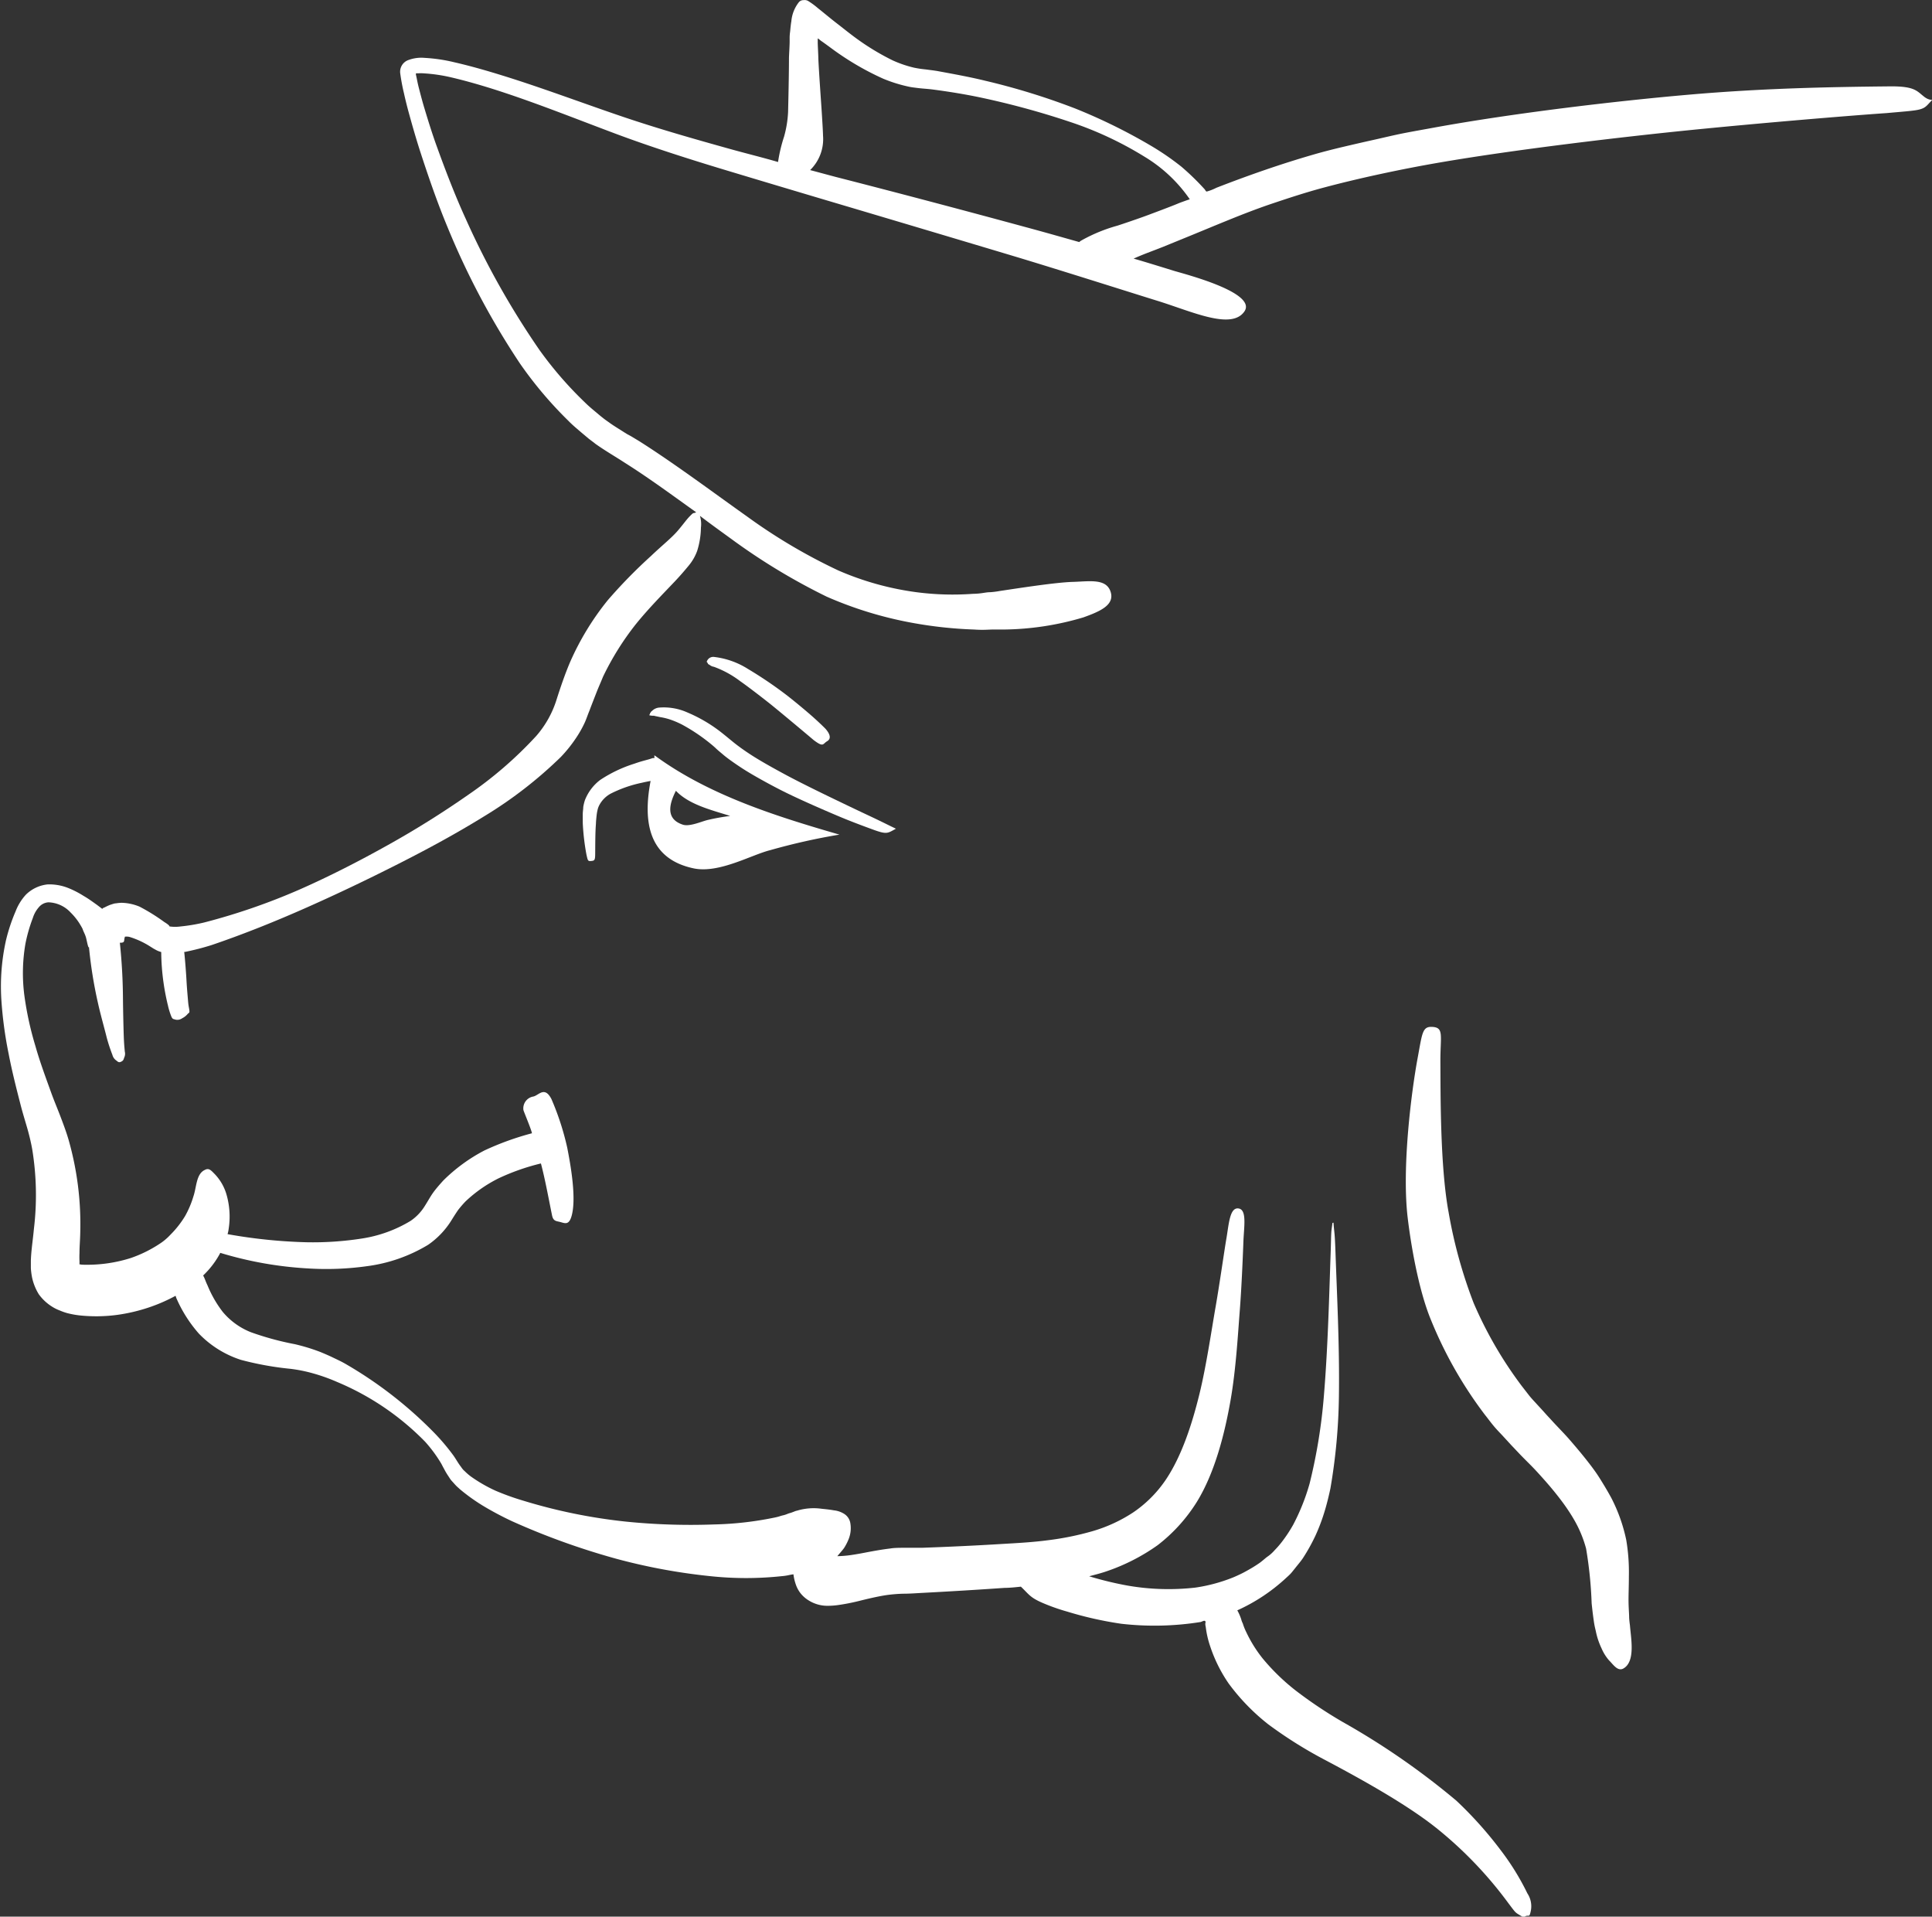 <?xml version="1.0" encoding="UTF-8"?> <svg xmlns="http://www.w3.org/2000/svg" xmlns:xlink="http://www.w3.org/1999/xlink" viewBox="0 0 284.84 282.51"><rect x="0" y="0" width="284.84" height="282.51" fill="#333333" stroke="none"/> <defs> <style>.cls-1{fill:url(#Neues_Verlaufsfeld_2);}.cls-2{fill:url(#Neues_Verlaufsfeld_2-2);}.cls-3{fill:url(#Neues_Verlaufsfeld_2-3);}.cls-4{fill:url(#Neues_Verlaufsfeld_2-4);}.cls-5{fill:url(#Neues_Verlaufsfeld_2-5);}</style> <linearGradient id="Neues_Verlaufsfeld_2" x1="8.12" y1="-4.58" x2="229.45" y2="202.76" gradientUnits="userSpaceOnUse"> <stop offset="0" stop-color="#ffffff"></stop> <stop offset="1" stop-color="#ffffff"></stop> </linearGradient> <linearGradient id="Neues_Verlaufsfeld_2-2" x1="18.65" y1="-15.81" x2="239.98" y2="191.52" xlink:href="#Neues_Verlaufsfeld_2"></linearGradient> <linearGradient id="Neues_Verlaufsfeld_2-3" x1="-11.08" y1="15.92" x2="210.26" y2="223.25" xlink:href="#Neues_Verlaufsfeld_2"></linearGradient> <linearGradient id="Neues_Verlaufsfeld_2-4" x1="-1.48" y1="5.67" x2="219.85" y2="213.01" xlink:href="#Neues_Verlaufsfeld_2"></linearGradient> <linearGradient id="Neues_Verlaufsfeld_2-5" x1="3.69" y1="0.16" x2="225.02" y2="207.49" xlink:href="#Neues_Verlaufsfeld_2"></linearGradient> </defs> <title>swineElement 1</title> <g id="Ebene_2" data-name="Ebene 2"> <g id="Ebene_1-2" data-name="Ebene 1"> <path class="cls-1" d="M240.19,238.43c0-.55-.08-1.39-.09-2.4s.05-2.25.05-3.74a28.5,28.5,0,0,0-.39-5.31,24.38,24.38,0,0,0-2.18-6.15c-.5-.93-1.14-2-1.77-3s-1.35-1.93-2.08-2.85-1.53-1.86-2.31-2.76-1.69-1.81-2.49-2.68c-.42-.46-.81-.87-1.2-1.31s-.77-.84-1.16-1.27-.8-.85-1.15-1.3-.73-.94-1.08-1.39a59.17,59.17,0,0,1-7.07-12.19,70.52,70.52,0,0,1-3.7-13.4c-1.27-6.81-1.18-17.79-1.21-22.31,0-3.66.52-4.86-1.08-5s-1.57.81-2.29,4.67c-.88,4.77-2.34,16-1.45,23.46.44,3.74,1.57,10.58,3.44,15.08a61,61,0,0,0,7.94,13.95c.4.5.82,1.07,1.23,1.57s.89,1,1.32,1.45L222.8,213l1.27,1.34c.78.82,1.64,1.63,2.38,2.43s1.48,1.63,2.14,2.41,1.33,1.63,1.88,2.38,1.13,1.63,1.53,2.32a17.52,17.52,0,0,1,1.84,4.37,60.51,60.51,0,0,1,.82,8.06c.12,1.19.24,2.09.34,2.77s.24,1.17.28,1.37a10.66,10.66,0,0,0,.83,2.49,6.66,6.66,0,0,0,1.12,1.8c.63.62,1.28,1.69,2.15,1.17,1.76-1.05,1.07-4.43.93-6.31C240.3,239.5,240.22,239,240.19,238.43Z"></path> <path class="cls-2" d="M284.36,15.27c.91-1,.45-.14-.66-1s-1.39-1.57-5.05-1.54c-9.08.09-18.81.28-29.71,1.23s-25.81,2.72-37.41,4.83c-1.45.27-3.2.57-4.66.86s-3.05.68-4.5,1-3,.68-4.36,1-2.93.72-4.18,1.08c-5,1.44-9.74,3.1-14.5,4.95a7.61,7.61,0,0,1-1.4.55c-.18,0-.21-.22-.36-.37a37.74,37.74,0,0,0-3.38-3.28,39.08,39.08,0,0,0-4.44-3.06A82.47,82.47,0,0,0,158.54,16a101.24,101.24,0,0,0-13.29-4.1c-2.23-.55-4.73-1-7-1.42-.58-.1-1.22-.17-1.8-.25a15.64,15.64,0,0,1-1.67-.25,16.93,16.93,0,0,1-3.17-1.08,36.25,36.25,0,0,1-5.71-3.5c-.9-.67-1.71-1.33-2.58-2s-1.89-1.53-2.75-2.21a11,11,0,0,0-1.35-1,1,1,0,0,0-.72-.17.89.89,0,0,0-.71.29,5.28,5.28,0,0,0-1.12,2.83c-.09.5-.14,1.13-.18,1.52a7.13,7.13,0,0,0-.07.78c0,.25,0,.51,0,.68,0,.69-.1,2-.1,2.55,0,2.22-.09,6.24-.13,7.84a16.15,16.15,0,0,1-.59,3.62,22.63,22.63,0,0,0-.89,3.75c-2.36-.69-4.59-1.23-7-1.9-5.38-1.5-10.66-3-16-4.81s-10.83-3.87-16.3-5.62c-2.74-.87-5.58-1.72-8.42-2.37a24.33,24.33,0,0,0-4.39-.65,5.42,5.42,0,0,0-2.33.3A1.83,1.83,0,0,0,59,10.76a29.55,29.55,0,0,0,.56,3c.22,1,.46,1.95.72,2.9.52,1.89,1.08,3.84,1.68,5.7,1.21,3.71,2.52,7.52,4,11.07A114.28,114.28,0,0,0,76.68,53.61,58.39,58.39,0,0,0,83.77,62c.65.67,1.28,1.18,2,1.8l1,.84c.3.24.78.58,1,.77,1.4,1,3,1.92,4.36,2.81,3.66,2.31,7,4.79,10.51,7.29-.54.25-.27-.09-.86.5s-.83,1-1.79,2.14-2.38,2.24-4,3.79a75,75,0,0,0-6.37,6.51,40.17,40.17,0,0,0-5.57,9.14c-.7,1.64-1.4,3.65-2,5.55a14.86,14.86,0,0,1-3,5.35,58.57,58.57,0,0,1-10,8.65,138.32,138.32,0,0,1-11.9,7.44c-4.15,2.32-8.57,4.59-13,6.54a93.51,93.51,0,0,1-14,4.84,26.07,26.07,0,0,1-3.55.6,5.79,5.79,0,0,1-1.56,0s-.09,0-.07,0,0,0,0,0,0,0,0,0,.07.11,0-.06-.51-.45-.74-.59a28.4,28.4,0,0,0-3.65-2.27,7.29,7.29,0,0,0-2.65-.57,6.28,6.28,0,0,0-.83.08c-.26,0-.6.15-.86.22a8.79,8.79,0,0,0-.8.37c-.18.08-.27.1-.34.18s0,0,0,0,0,0,0,0,0,.06,0,.07l0,0s0,0,0,0,0,0,0,0h0l-.11-.09-.24-.18-.45-.34c-.68-.48-1.23-.9-2-1.34a13.64,13.64,0,0,0-2.29-1.17,7.51,7.51,0,0,0-3-.51,5.35,5.35,0,0,0-3.2,1.52,7.73,7.73,0,0,0-1.51,2.45,26.23,26.23,0,0,0-1.41,4.23,31.3,31.3,0,0,0-.7,8.64,59.3,59.3,0,0,0,1.07,8.06c.5,2.6,1.11,5,1.74,7.45.31,1.23.68,2.41,1,3.52s.57,2.17.75,3.17A41.81,41.81,0,0,1,5,181.13c-.1,1.07-.22,1.94-.33,3-.06.57-.1,1.09-.12,1.69,0,.11,0,.27,0,.47s0,.31,0,.63a10.67,10.67,0,0,0,.17,1.34,7.79,7.79,0,0,0,1,2.51,6.92,6.92,0,0,0,1.93,1.81,6,6,0,0,0,1.16.58,8.26,8.26,0,0,0,1.1.39,13.37,13.37,0,0,0,1.76.33,23.3,23.3,0,0,0,5.61-.07,25.6,25.6,0,0,0,4.62-1.08A24.66,24.66,0,0,0,25.88,191c.08.17.07.25.16.43a19.88,19.88,0,0,0,3.27,5.13,15,15,0,0,0,6.21,3.88,45.73,45.73,0,0,0,7.29,1.32,21.92,21.92,0,0,1,3.41.69,26.71,26.71,0,0,1,3.46,1.24,39.35,39.35,0,0,1,13,8.82A20.49,20.49,0,0,1,65,215.64c.13.21.28.54.45.83a10.15,10.15,0,0,0,.58,1c.08.11.3.47.42.63s.31.35.45.51.32.36.46.49.35.32.46.42a27.65,27.65,0,0,0,3.83,2.69c1.26.74,2.72,1.5,3.92,2.05a106.45,106.45,0,0,0,15.37,5.52,87.31,87.31,0,0,0,13.76,2.54,49.78,49.78,0,0,0,10.58,0c.84-.07,1-.18,1.7-.27a7.25,7.25,0,0,0,.36,1.53,4.33,4.33,0,0,0,.79,1.39,4.68,4.68,0,0,0,1.13.95,5.2,5.2,0,0,0,2.87.77,11.23,11.23,0,0,0,1.51-.12,29.85,29.85,0,0,0,3-.59c1.08-.27,2.73-.67,4.07-.87a23.24,23.24,0,0,1,2.4-.2c.84,0,1.62-.05,2.63-.11,4-.21,8.23-.46,12.35-.75.72,0,1.71-.1,2.42-.18,1.21,1.14,1.32,1.59,3.26,2.42a29.55,29.55,0,0,0,3.55,1.25,53.51,53.51,0,0,0,8,1.8,43,43,0,0,0,11.62-.25c.2,0,.63-.33.76-.12s-.1.14.07.86a13.73,13.73,0,0,0,.64,2.8,21.61,21.61,0,0,0,2.74,5.52,31,31,0,0,0,5.82,6,63.86,63.86,0,0,0,8,5.06c5.42,2.86,12.31,6.66,16.79,10.23a58.91,58.91,0,0,1,10.6,11.05c1.14,1.51,1,1.37,1.76,1.83s.49.19.9.08.46.18.63-.56a3.44,3.44,0,0,0-.47-2.77,37.19,37.19,0,0,0-3.93-6.36,57.43,57.43,0,0,0-6.53-7.29A109.83,109.83,0,0,0,198,253.84a65.1,65.1,0,0,1-7-4.68,31.34,31.34,0,0,1-4.82-4.68,19.41,19.41,0,0,1-2.43-3.89,8.49,8.49,0,0,1-.52-1.29,3,3,0,0,1-.24-.64,7.47,7.47,0,0,0-.57-1.3,26.73,26.73,0,0,0,7.2-4.78c.23-.21.49-.44.69-.66s.44-.54.6-.73c.41-.53.83-1,1.18-1.52a27.56,27.56,0,0,0,1.84-3.3,27.92,27.92,0,0,0,1.32-3.47c.35-1.11.69-2.52.9-3.53a86.13,86.13,0,0,0,1.25-13.56c.11-7.31-.3-15.14-.51-21.34-.09-2.51-.15-2.66-.24-3.63s0-.57-.14-.57,0-.4-.14.57-.1,1.14-.18,3.63c-.22,6.15-.4,14-1,21.2a80.14,80.14,0,0,1-2.11,13,31.11,31.11,0,0,1-2.42,6.07,20.89,20.89,0,0,1-1.74,2.62,13.59,13.59,0,0,1-1,1.14,5.64,5.64,0,0,1-1.13,1c-.29.22-.76.65-1.14.91s-.86.57-1.28.81-.89.51-1.32.72-.93.44-1.35.61a24.36,24.36,0,0,1-5.47,1.46,35.2,35.2,0,0,1-10-.3,50.22,50.22,0,0,1-5.65-1.37c.89-.24,1.68-.43,2.55-.73a29.19,29.19,0,0,0,7.54-3.85,24.22,24.22,0,0,0,5.8-6.41c2.75-4.48,4.15-10.39,4.95-14.93s1.1-9.89,1.37-13.32.48-8.73.53-10.13c.09-2.25.54-4.7-.75-4.85s-1.4,2.4-1.78,4.56c-.25,1.43-1,6.7-1.58,10s-1.37,8.71-2.37,12.78-2.53,9.1-5.06,12.79a18,18,0,0,1-4.67,4.65,22.18,22.18,0,0,1-6,2.78,42.37,42.37,0,0,1-6.63,1.35c-2.18.29-4.58.42-6.64.54-4.06.25-8,.43-11.91.57-1,0-1.69,0-2.48,0s-1.62,0-2.23.11c-1.23.14-2.73.42-3.71.61s-1.94.35-2.58.42-1,.08-1.26.09-.23,0-.21,0c.27-.35.73-.83,1-1.22a7.82,7.82,0,0,0,.67-1.32,4.32,4.32,0,0,0,.24-2.3,2,2,0,0,0-.88-1.37,3.51,3.51,0,0,0-1.55-.54c-.6-.11-1.12-.16-1.79-.23a8.47,8.47,0,0,0-3.68.29c-.14,0-.67.26-1,.34s-.51.22-1,.33-.57.2-1.34.35a49.1,49.1,0,0,1-8.87,1,94.67,94.67,0,0,1-13-.42,80.38,80.38,0,0,1-15.23-3.12A36.42,36.42,0,0,1,73,219.7a22,22,0,0,1-3.58-2.07,7.89,7.89,0,0,1-.77-.65c-.19-.19-.27-.24-.39-.38a4.16,4.16,0,0,1-.3-.4c-.45-.57-.77-1.21-1.19-1.77A31.81,31.81,0,0,0,64,211.17,60.88,60.88,0,0,0,50.88,201c-.61-.35-1.21-.62-1.81-.91s-1.26-.57-1.84-.81a28.14,28.14,0,0,0-3.76-1.15A43,43,0,0,1,37,196.37a10.38,10.38,0,0,1-4.16-3,16.77,16.77,0,0,1-2.25-3.92c-.29-.59-.35-.91-.64-1.45.27-.24.76-.77.95-1a12.77,12.77,0,0,0,1.58-2.33,54.81,54.81,0,0,0,12.86,2.29,43.29,43.29,0,0,0,8.78-.33,23.16,23.16,0,0,0,9-3.15,12.18,12.18,0,0,0,3.5-3.71c.31-.5.63-1,.93-1.43a15.72,15.72,0,0,1,1.08-1.25,20.09,20.09,0,0,1,4.86-3.4,32.58,32.58,0,0,1,6.26-2.2c.64,2.41,1.17,5.37,1.64,7.65.19.91.64.82,1.28,1s1.17.41,1.55-.74c.85-2.6-.13-7.87-.59-10.23A39.68,39.68,0,0,0,81.3,162c-1-1.94-1.85-.58-2.64-.38a1.77,1.77,0,0,0-1.49,2c.07.28,1.14,2.79,1.26,3.42a41.85,41.85,0,0,0-7,2.53A24.93,24.93,0,0,0,65.36,174c-.38.42-1,1.11-1.44,1.71s-.74,1.18-1.26,2a7.24,7.24,0,0,1-2.15,2.26,19.56,19.56,0,0,1-7.12,2.58,47.2,47.2,0,0,1-8,.56,76.74,76.74,0,0,1-11.84-1.2,5.1,5.1,0,0,0,.17-.83,11.72,11.72,0,0,0-.35-5.09,7.26,7.26,0,0,0-1.66-2.88c-.6-.61-.9-1-1.52-.66-1.28.59-1.2,2.53-1.68,3.91a14.06,14.06,0,0,1-1.22,2.88,14.31,14.31,0,0,1-2.16,2.75,8.24,8.24,0,0,1-1.62,1.36,18.82,18.82,0,0,1-4.2,2.07,21.14,21.14,0,0,1-6.75,1c-.23,0-.72,0-.84-.09s0,0,0-.07,0,0,0-.11,0,0,0-.28a11.46,11.46,0,0,1,0-1.18c0-1,.09-1.84.11-2.94A45.32,45.32,0,0,0,10.11,168c-.33-1.14-.79-2.36-1.22-3.49s-.88-2.18-1.3-3.33c-.83-2.31-1.68-4.56-2.37-7a47.63,47.63,0,0,1-1.62-7.39,25.44,25.44,0,0,1,.15-7.69,23.19,23.19,0,0,1,1.09-3.79,4.36,4.36,0,0,1,.88-1.58A2,2,0,0,1,7.14,133a4.65,4.65,0,0,1,3.28,1.51,9.11,9.11,0,0,1,1.27,1.56l.26.43.13.23.07.14c.06.1,0,0,.1.26s.29.6.41,1,.22,1.07.38,1.49c0,0,.08,0,.08,0a65.39,65.39,0,0,0,1.32,8.21c.38,1.73,1,3.89,1.3,5.13a25.52,25.52,0,0,0,.83,2.52,1.44,1.44,0,0,0,.63.87c.28.27.44.25.68.13s.33-.23.42-.57a1.32,1.32,0,0,0,.1-.91c-.06-.67-.12-1.22-.16-2.46s-.09-3.42-.11-5.15a83.67,83.67,0,0,0-.46-8.43c.17,0,.4,0,.53-.1s.11-.35.14-.47a1,1,0,0,1,.06-.24c0-.06,0-.08,0-.08h0s0,0,0,0a1.71,1.71,0,0,1,.82.07,12.53,12.53,0,0,1,2.73,1.25l.7.44.31.17a3.18,3.18,0,0,0,.37.18,4.53,4.53,0,0,0,.44.15,33.8,33.8,0,0,0,.36,4.65c.15,1.07.42,2.39.62,3.18a10.33,10.33,0,0,0,.5,1.64c.19.47.34.39.66.5a1.24,1.24,0,0,0,.95-.21,2.58,2.58,0,0,0,.78-.6c.18-.24.33-.12.28-.55s-.13-.6-.19-1.34-.17-1.89-.23-3-.2-3-.34-4.29c0,0,.08,0,.12,0a39.09,39.09,0,0,0,3.89-1c4.8-1.63,9.58-3.56,14.15-5.59s9-4.15,13.4-6.38,8.5-4.45,12.63-7a62.39,62.39,0,0,0,11.34-8.77,20.47,20.47,0,0,0,2.44-3.1,16.06,16.06,0,0,0,1.06-1.92c.15-.31.34-.83.44-1.1s.2-.52.27-.69c.33-.88.69-1.79,1-2.59s.72-1.71,1-2.41a41.08,41.08,0,0,1,4.87-7.79c1.86-2.29,3.84-4.29,5.73-6.28.82-.87,1.48-1.64,2.07-2.36a7.23,7.23,0,0,0,1.22-2.14,12,12,0,0,0,.55-3.43,4.07,4.07,0,0,0-.15-1.73c1.4,1.08,3.35,2.48,4.7,3.46a92.09,92.09,0,0,0,14,8.46,56.56,56.56,0,0,0,12.53,3.84,62.1,62.1,0,0,0,9.17,1c1.48.1,2.08,0,2.85,0s1.4,0,1.6,0A42.48,42.48,0,0,0,159.73,91c2.45-.88,4.66-1.83,4-3.8s-3.11-1.5-5.57-1.43-7.62.87-10.76,1.34a12.31,12.31,0,0,1-1.43.18c-.7,0-1.2.22-2.55.24a41.14,41.14,0,0,1-8.3-.24,43,43,0,0,1-11.51-3.2,82.42,82.42,0,0,1-13.52-8C105.51,72.85,99.34,68.24,94.2,65l-1.13-.68L92.48,64l-.5-.31c-.7-.45-1.28-.79-2-1.29-.25-.19-.66-.46-.94-.68s-.67-.53-.92-.75c-.68-.57-1.22-1-1.85-1.62a55.45,55.45,0,0,1-6.74-7.77A120.72,120.72,0,0,1,68.69,32.31c-1.56-3.4-3-7.15-4.29-10.72-.65-1.79-1.25-3.71-1.8-5.54-.28-.91-.54-1.9-.77-2.79-.12-.44-.25-1-.32-1.36s-.1-.49-.14-.68a3,3,0,0,1-.06-.32c0-.09,0,0,0,0s0-.07.07-.09a1.33,1.33,0,0,1,.26,0,5,5,0,0,1,.82,0,24,24,0,0,1,4,.58c2.71.63,5.53,1.48,8.19,2.37,5.33,1.78,10.9,4,16.08,5.94s11,3.79,16,5.3,11.1,3.33,15.34,4.59c8.47,2.51,20.54,6.11,27.34,8.15s18.53,5.77,21.2,6.59c5.1,1.57,10.95,4.37,12.86,1.57s-9-5.55-10.46-6c-.24-.08-5-1.55-5.88-1.78,1.53-.69,2.49-1,4.38-1.75l4.31-1.76c1.56-.64,3.5-1.45,5.43-2.23s4.15-1.65,6.45-2.42,4.78-1.59,7.43-2.3c5.31-1.42,11.61-2.76,17.15-3.71,11.07-1.91,26.9-3.77,36.86-4.77s22.78-2.08,29-2.51C283.06,16.23,283.44,16.3,284.36,15.27ZM24.65,137s0,.09-.07.1,0,.08,0,.05.08-.15.12-.17S24.65,137,24.65,137ZM173.68,30c-1.09.46-3.68,1.42-4.37,1.68-1.38.52-4.05,1.42-4.56,1.58a23.74,23.74,0,0,0-5.29,2.17,1.3,1.3,0,0,0-.34.25c-2.84-.8-5-1.42-8-2.23-9.13-2.48-18.64-5-27.94-7.38-1.14-.3-2.56-.69-3.74-1a6.37,6.37,0,0,0,1.9-5.09c0-.42-.1-2.09-.2-3.64s-.39-5.53-.49-7.68c0-.53-.08-1.77-.09-2.39V5.67s0,0,0,0,0,0,0,0l0,0c.09,0,.35.25.49.35,1,.69,1.77,1.31,2.79,2a40.92,40.92,0,0,0,6.42,3.6,21.66,21.66,0,0,0,3.79,1.17c.32.07.68.11,1,.15s.53.07,1,.11,1.12.09,1.67.17c2.21.29,4.72.7,6.88,1.16a119.53,119.53,0,0,1,13.16,3.59,51.94,51.94,0,0,1,10.95,5.11,21.66,21.66,0,0,1,6.7,6.29C175,29.51,174,29.86,173.68,30Z"></path> <path class="cls-3" d="M102.29,128c3.73.77,8.48-2,11.27-2.69a93.25,93.25,0,0,1,10.2-2.29c-9.4-2.72-19.17-5.8-27.09-11.56-.44-.32,0,.23-.28.3-.11,0,.12-.12-.43.07s-1.21.3-2.42.73a19.83,19.83,0,0,0-5.05,2.4,6.87,6.87,0,0,0-2.26,3,6.73,6.73,0,0,0-.24,1c0,.3-.06.59-.07.93s0,1.14,0,1.47a34.29,34.29,0,0,0,.54,4.6c.2.86.19,1,.68.95s.6-.08.61-1,0-3.23.11-4.48c0-.31.08-1.1.12-1.4s.07-.43.12-.65a2.73,2.73,0,0,1,.2-.59A4.13,4.13,0,0,1,90,117a18.42,18.42,0,0,1,4.62-1.62c.55-.13.78-.17,1.3-.27C94.76,121.19,95.64,126.61,102.29,128Zm-2.64-11.44c1.95,2.07,5.36,2.86,8,3.71a31.16,31.16,0,0,0-3.3.59c-.87.2-2.61,1-3.63.71C98.11,120.75,98.64,118.55,99.65,116.56Z"></path> <path class="cls-4" d="M128.85,122.33c1.94.69,2,.49,3.24-.18-1.19-.57-1-.49-2.38-1.16s-2.38-1.12-4.61-2.19-6.44-3.08-9.27-4.6c-1.41-.76-3.68-2-5.2-3-.76-.49-1.71-1.16-2.43-1.74s-1.57-1.3-2.28-1.83a21.88,21.88,0,0,0-4.61-2.63,8.5,8.5,0,0,0-4.17-.7,1.69,1.69,0,0,0-1,.48c-.24.17-.15.18-.24.27s-.07.13-.09.2-.11.13-.07.17.35.07.46.08a1.48,1.48,0,0,1,.21,0l.26.06.66.14a9.41,9.41,0,0,1,1.42.34,13.42,13.42,0,0,1,1.82.77,27.13,27.13,0,0,1,4,2.66c.31.25.69.56,1,.86s.78.67,1.16,1c.74.61,1.83,1.35,2.59,1.85,1.52,1,4,2.35,5.38,3.06,2.73,1.43,7.51,3.48,9.46,4.29S128.45,122.18,128.85,122.33Z"></path> <path class="cls-5" d="M104.62,98a1.22,1.22,0,0,0,.62.28,14.66,14.66,0,0,1,3.91,2.14c1.18.81,4,3,4.79,3.65,1.66,1.35,5.42,4.5,6,5,1.5,1.14,1.34.58,2,.19s.42-1.08-.21-1.81c-.13-.15-1.09-1.08-1.94-1.83s-2.85-2.44-4.24-3.48a59.92,59.92,0,0,0-5.28-3.54,11.91,11.91,0,0,0-5-1.77,1,1,0,0,0-1,.53c-.16.27,0,.23.07.39S104.41,97.89,104.62,98Z"></path> </g> </g> </svg> 
